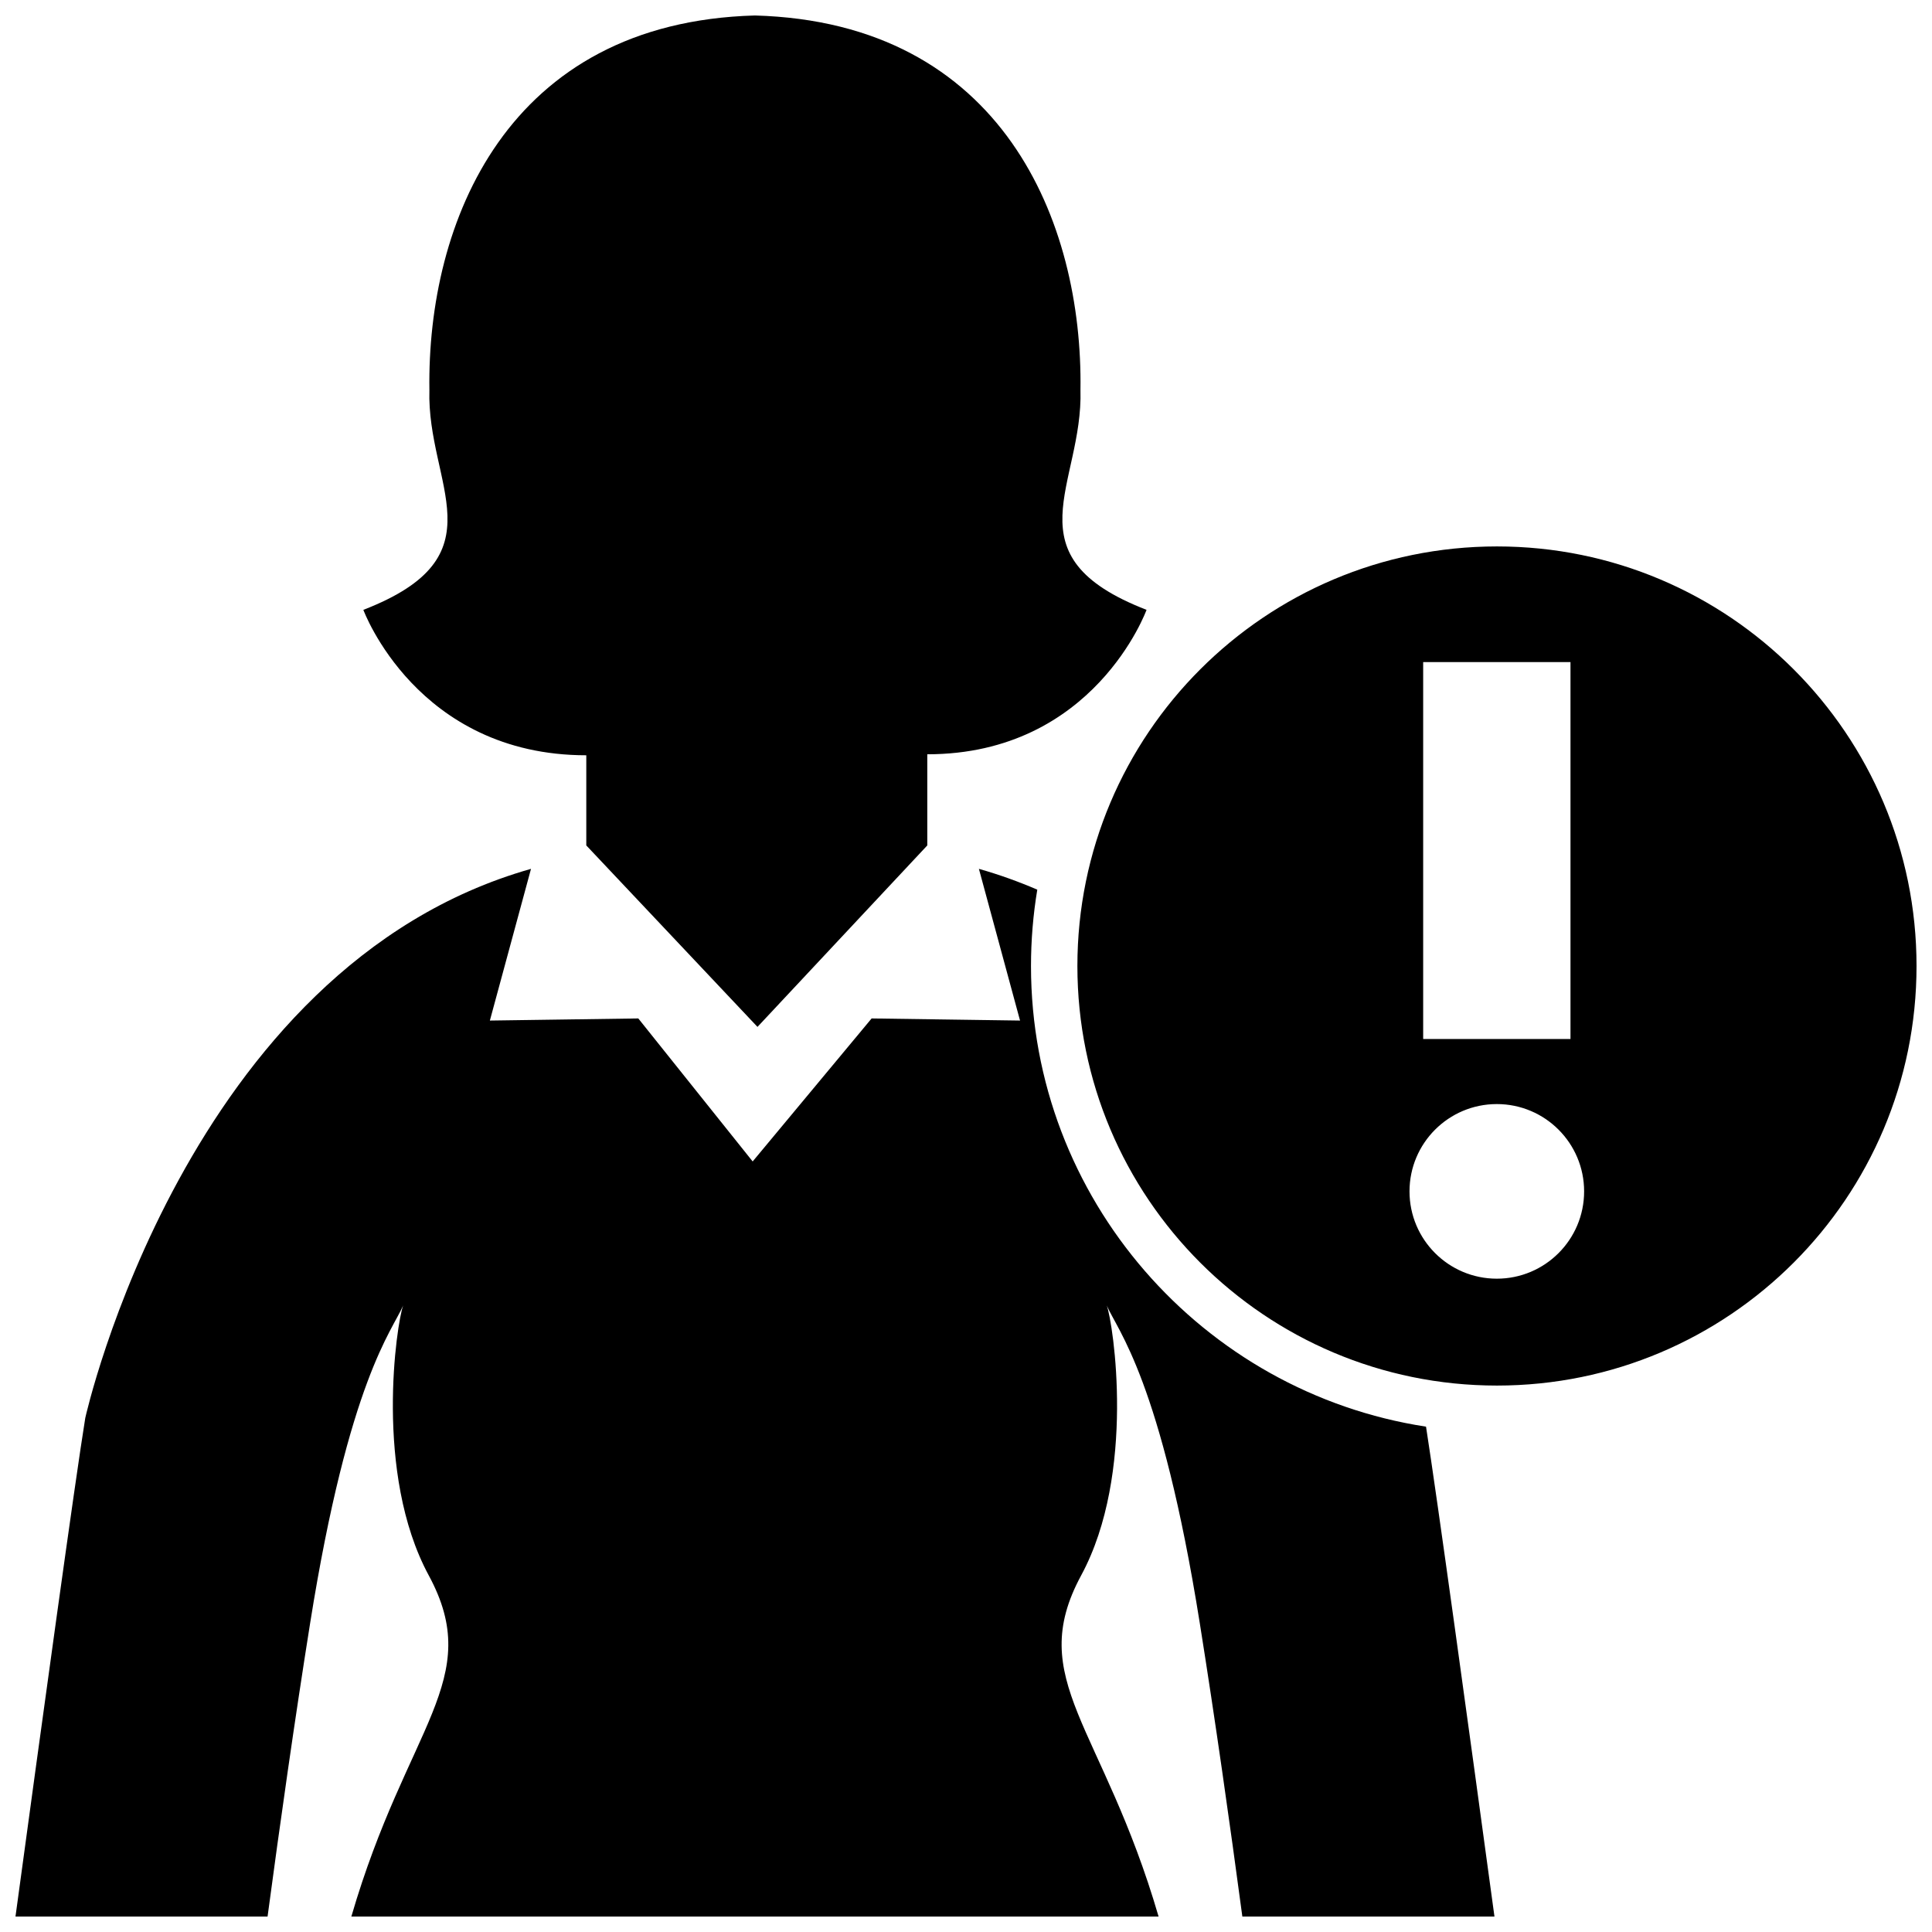 <?xml version="1.0" encoding="UTF-8"?>
<!-- Uploaded to: ICON Repo, www.svgrepo.com, Generator: ICON Repo Mixer Tools -->
<svg width="800px" height="800px" version="1.1" viewBox="144 144 512 512" xmlns="http://www.w3.org/2000/svg">
 <defs>
  <clipPath id="a">
   <path d="m148.09 148.09h503.81v503.81h-503.81z"/>
  </clipPath>
 </defs>
 <g clip-path="url(#a)">
  <path d="m540.71 288.81c-61.41 0-111.19 49.781-111.19 111.19s49.781 111.19 111.19 111.19c61.41-0.004 111.19-49.785 111.19-111.19 0-61.41-49.781-111.19-111.19-111.19zm-19.555 30.645h39.039v99.891h-39.039zm19.516 163.41c-12.773 0-23.137-10.359-23.137-23.137 0-12.773 10.363-23.137 23.137-23.137 12.777 0 23.137 10.363 23.137 23.137 0 12.785-10.359 23.137-23.137 23.137zm-300.38-177.25c36.828-14.238 16.762-33.129 17.504-58.281-0.648-44.336 20.504-97.41 86.258-99.23 65.758 1.82 86.941 54.895 86.281 99.227 0.746 25.148-19.32 44.043 17.512 58.281 0 0-13.82 38.281-58.105 38.281v24.156l-45 48.09-45.367-48.09v-23.891c-44.93-0.004-59.082-38.543-59.082-38.543zm281.62 216.46c3.039 19.469 11.367 80.07 18.137 129.84h-66.812c-3.309-24.727-7.188-52.082-11.281-77.758-10.297-64.559-21.859-77.598-24.652-84.191 1.723 4.66 7.812 44.531-6.781 71.527-14.957 27.66 5.742 39.754 20.516 90.418h-213.93c14.773-50.668 35.469-62.758 20.512-90.418-14.59-26.992-8.5-66.867-6.781-71.527-2.797 6.594-14.355 19.629-24.652 84.191-4.09 25.676-7.973 53.031-11.281 77.758h-66.805c7.062-51.957 15.828-115.71 18.5-132.16 0 0 26.562-119.54 118.12-145.5l-10.902 40.203 39.336-0.559 30.309 37.898 31.523-37.898 39.332 0.559-10.902-40.203c5.379 1.527 10.531 3.387 15.473 5.516-1.094 6.59-1.668 13.348-1.668 20.25 0 61.695 45.484 112.98 104.69 122.06z"/>
 </g>
</svg>